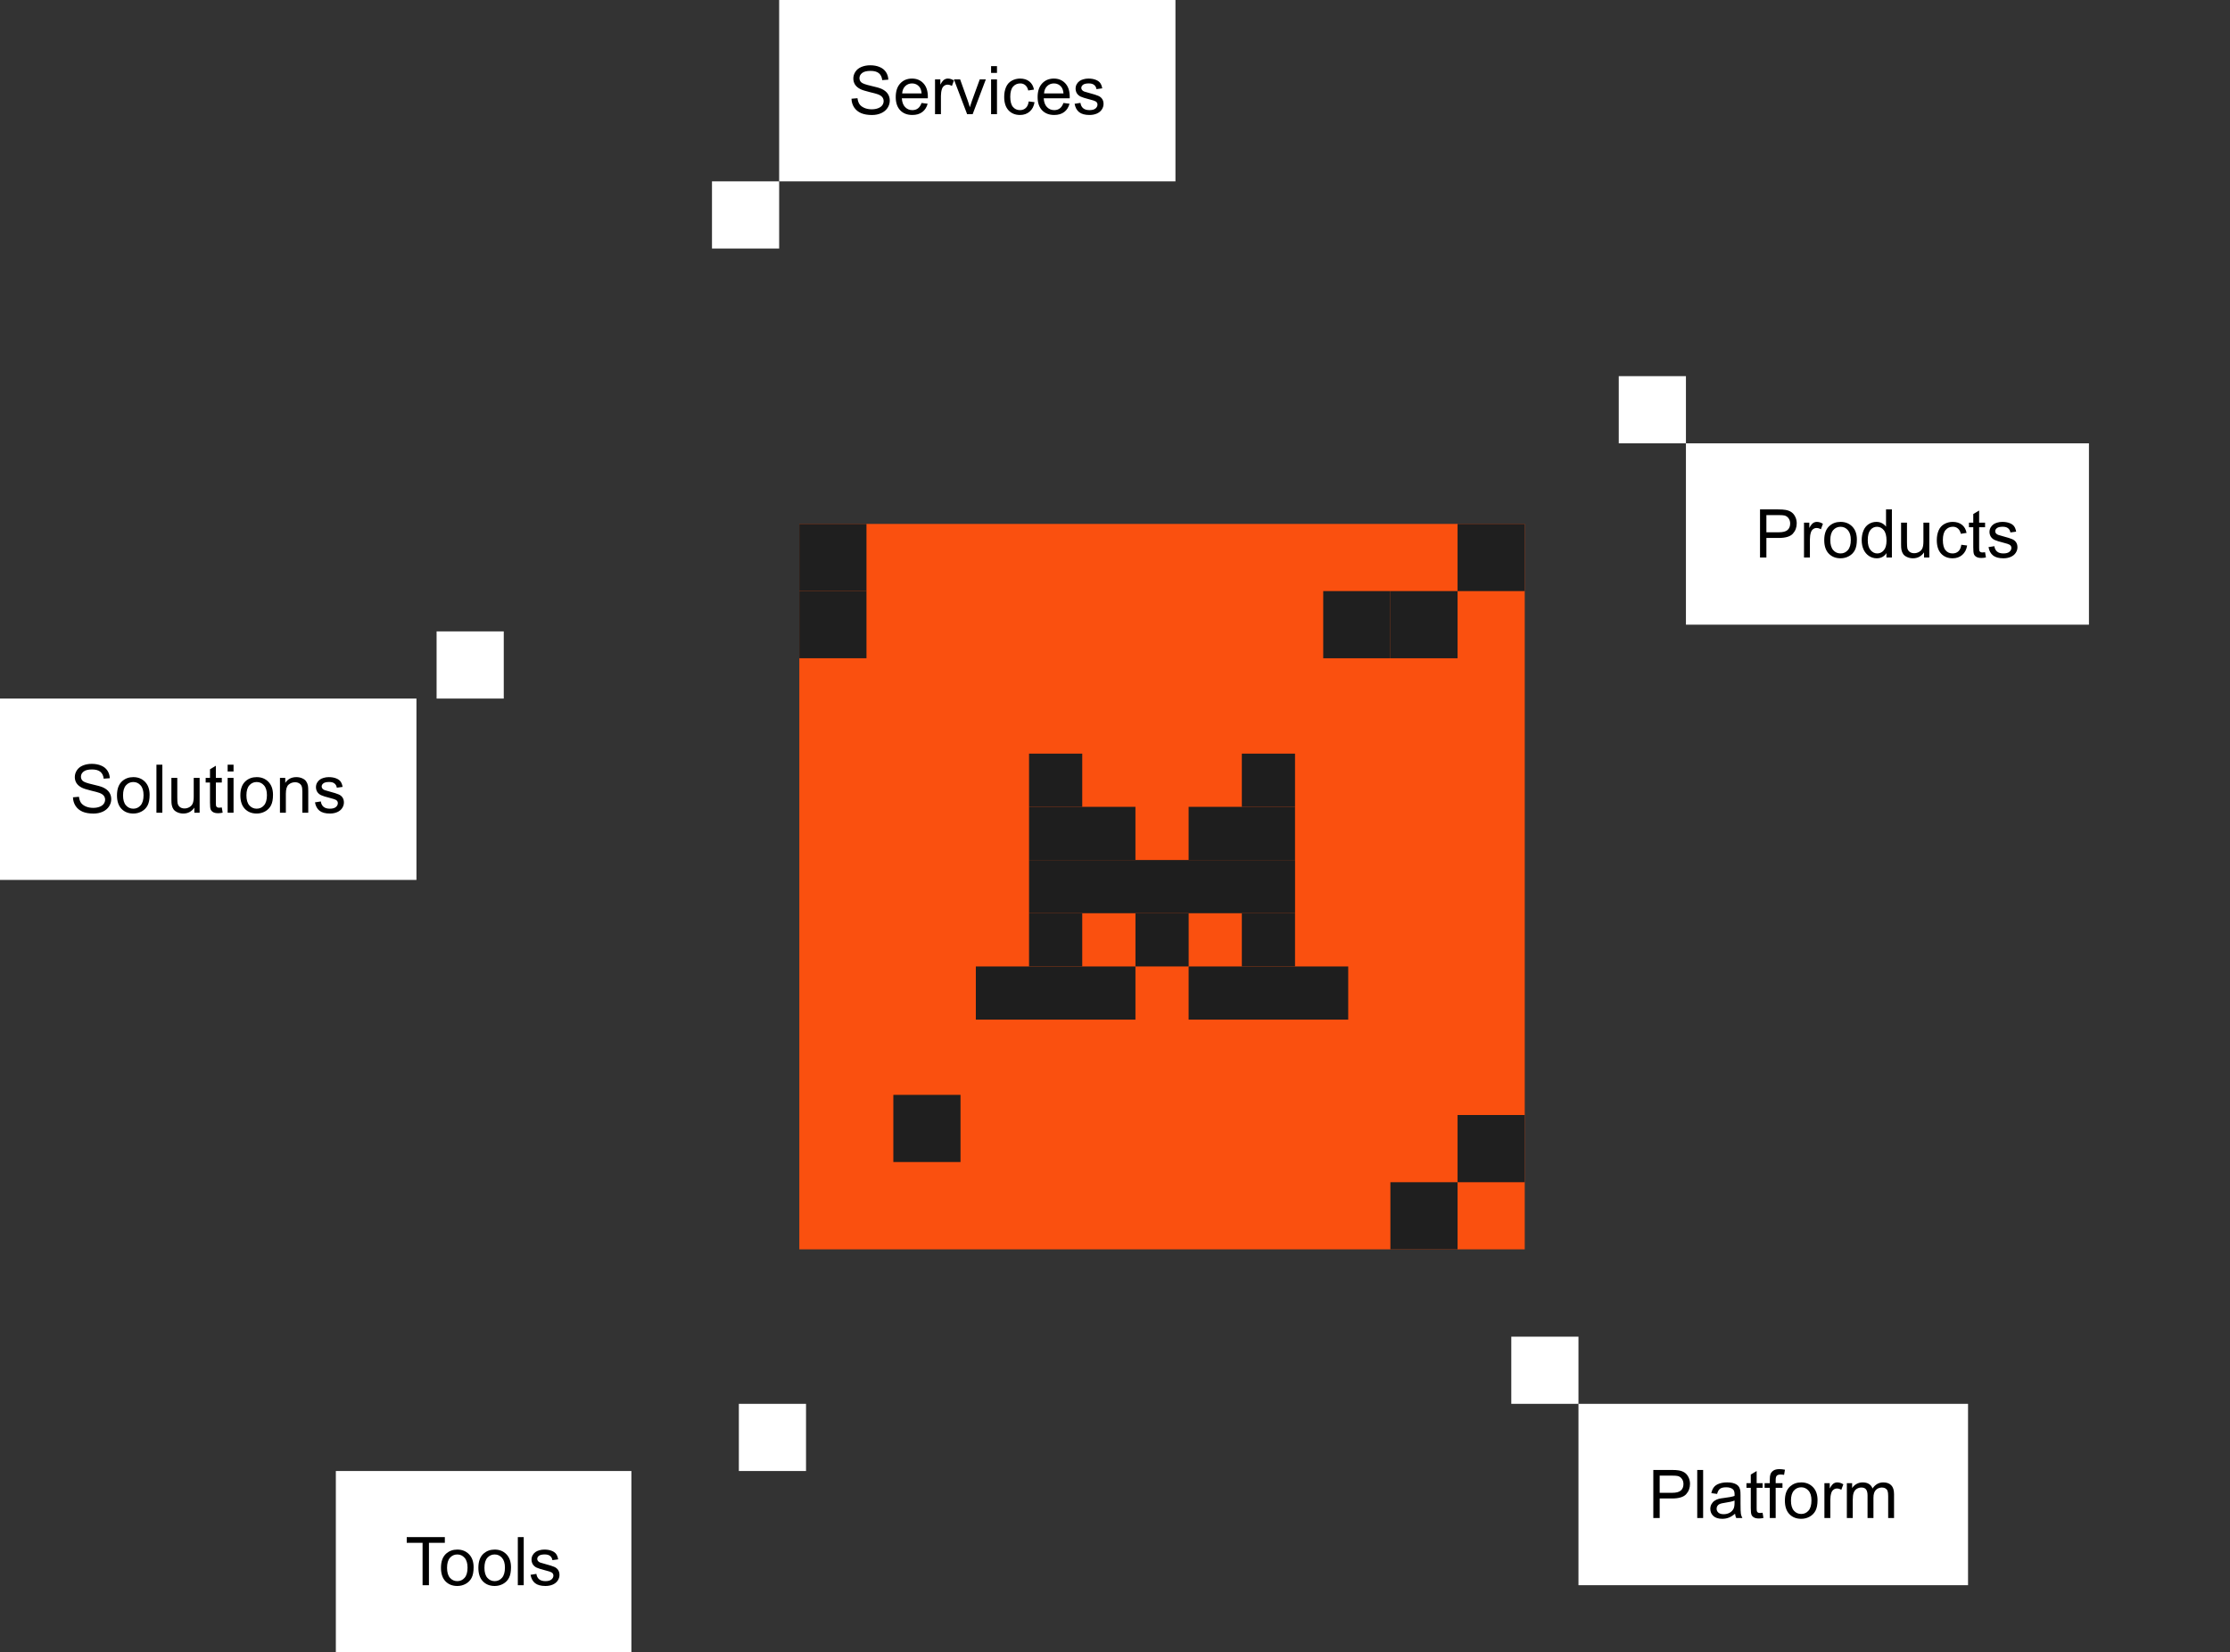 <svg width="332" height="246" viewBox="0 0 332 246" fill="none" xmlns="http://www.w3.org/2000/svg">
<rect x="0" y="0" width="332" height="246" fill="#333333" stroke="none"/>
<g clip-path="url(#clip0_388_77)">
<rect width="108" height="108" transform="translate(119 78)" fill="#FA500F"/>
<g clip-path="url(#clip1_388_77)">
<path d="M161.122 112.2H153.203V120.119H161.122V112.2Z" fill="#1E1E1E"/>
<path d="M192.802 112.2H184.883V120.119H192.802V112.2Z" fill="#1E1E1E"/>
<path d="M169.042 120.119H153.203V128.038H169.042V120.119Z" fill="#1E1E1E"/>
<path d="M192.8 120.119H176.961V128.038H192.8V120.119Z" fill="#1E1E1E"/>
<path d="M192.805 128.038H153.203V135.957H192.805V128.038Z" fill="#1E1E1E"/>
<path d="M161.122 135.962H153.203V143.881H161.122V135.962Z" fill="#1E1E1E"/>
<path d="M176.966 135.962H169.047V143.881H176.966V135.962Z" fill="#1E1E1E"/>
<path d="M192.802 135.962H184.883V143.881H192.802V135.962Z" fill="#1E1E1E"/>
<path d="M169.044 143.881H145.281V151.8H169.044V143.881Z" fill="#1E1E1E"/>
<path d="M200.724 143.881H176.961V151.8H200.724V143.881Z" fill="#1E1E1E"/>
</g>
<rect x="217" y="78" width="10" height="10" fill="#1F1F1F"/>
<rect x="207" y="88" width="10" height="10" fill="#1F1F1F"/>
<rect x="197" y="88" width="10" height="10" fill="#1F1F1F"/>
<rect x="207" y="176" width="10" height="10" fill="#1F1F1F"/>
<rect x="217" y="166" width="10" height="10" fill="#1F1F1F"/>
<rect x="133" y="163" width="10" height="10" fill="#1F1F1F"/>
<rect x="119" y="78" width="10" height="10" fill="#1F1F1F"/>
<rect x="119" y="88" width="10" height="10" fill="#1F1F1F"/>
</g>
<rect width="59" height="27" transform="translate(116)" fill="white"/>
<path d="M126.77 14.7L127.663 14.622C127.705 14.98 127.803 15.275 127.956 15.506C128.112 15.734 128.353 15.919 128.679 16.062C129.004 16.203 129.37 16.273 129.777 16.273C130.139 16.273 130.458 16.219 130.734 16.111C131.011 16.004 131.216 15.857 131.35 15.672C131.486 15.483 131.555 15.278 131.555 15.057C131.555 14.832 131.49 14.637 131.359 14.471C131.229 14.301 131.014 14.16 130.715 14.046C130.523 13.971 130.098 13.855 129.44 13.699C128.783 13.54 128.322 13.39 128.059 13.25C127.717 13.071 127.461 12.85 127.292 12.586C127.126 12.319 127.043 12.021 127.043 11.692C127.043 11.331 127.146 10.994 127.351 10.682C127.556 10.366 127.855 10.127 128.249 9.964C128.643 9.801 129.081 9.72 129.562 9.72C130.093 9.72 130.56 9.806 130.964 9.979C131.371 10.148 131.683 10.398 131.901 10.73C132.119 11.062 132.237 11.438 132.253 11.858L131.345 11.927C131.296 11.474 131.13 11.133 130.847 10.901C130.567 10.67 130.152 10.555 129.602 10.555C129.029 10.555 128.61 10.661 128.347 10.872C128.086 11.08 127.956 11.333 127.956 11.629C127.956 11.886 128.049 12.098 128.234 12.264C128.417 12.43 128.892 12.601 129.66 12.776C130.432 12.949 130.961 13.1 131.247 13.23C131.664 13.422 131.971 13.667 132.17 13.963C132.368 14.256 132.468 14.594 132.468 14.979C132.468 15.359 132.359 15.719 132.141 16.058C131.923 16.393 131.608 16.655 131.198 16.844C130.791 17.029 130.332 17.122 129.821 17.122C129.174 17.122 128.63 17.028 128.19 16.839C127.754 16.65 127.411 16.367 127.16 15.989C126.913 15.608 126.783 15.179 126.77 14.7ZM137.199 15.33L138.107 15.442C137.964 15.973 137.699 16.385 137.312 16.678C136.924 16.971 136.429 17.117 135.827 17.117C135.069 17.117 134.466 16.884 134.021 16.419C133.578 15.95 133.356 15.294 133.356 14.451C133.356 13.579 133.581 12.902 134.03 12.42C134.479 11.938 135.062 11.697 135.778 11.697C136.472 11.697 137.038 11.933 137.478 12.405C137.917 12.877 138.137 13.541 138.137 14.398C138.137 14.45 138.135 14.528 138.132 14.632H134.265C134.297 15.201 134.458 15.638 134.748 15.94C135.038 16.243 135.399 16.395 135.832 16.395C136.154 16.395 136.429 16.31 136.657 16.141C136.885 15.971 137.066 15.701 137.199 15.33ZM134.313 13.909H137.209C137.17 13.473 137.059 13.146 136.877 12.928C136.597 12.589 136.234 12.42 135.788 12.42C135.384 12.42 135.044 12.555 134.768 12.825C134.494 13.095 134.343 13.457 134.313 13.909ZM139.206 17V11.815H139.997V12.601C140.199 12.233 140.384 11.99 140.554 11.873C140.726 11.756 140.915 11.697 141.12 11.697C141.416 11.697 141.717 11.792 142.023 11.98L141.721 12.796C141.506 12.669 141.291 12.605 141.076 12.605C140.884 12.605 140.712 12.664 140.559 12.781C140.406 12.895 140.297 13.055 140.231 13.26C140.134 13.572 140.085 13.914 140.085 14.285V17H139.206ZM143.986 17L142.014 11.815H142.941L144.055 14.92C144.175 15.255 144.286 15.604 144.387 15.965C144.465 15.691 144.574 15.363 144.714 14.979L145.866 11.815H146.77L144.807 17H143.986ZM147.551 10.852V9.842H148.43V10.852H147.551ZM147.551 17V11.815H148.43V17H147.551ZM153.156 15.101L154.021 15.213C153.926 15.809 153.684 16.276 153.293 16.614C152.906 16.95 152.429 17.117 151.862 17.117C151.153 17.117 150.581 16.886 150.148 16.424C149.719 15.958 149.504 15.293 149.504 14.427C149.504 13.867 149.597 13.377 149.782 12.957C149.968 12.537 150.249 12.223 150.627 12.015C151.008 11.803 151.421 11.697 151.867 11.697C152.43 11.697 152.891 11.841 153.249 12.127C153.607 12.41 153.837 12.814 153.938 13.338L153.083 13.47C153.002 13.121 152.857 12.859 152.648 12.684C152.443 12.508 152.194 12.42 151.901 12.42C151.459 12.42 151.099 12.579 150.822 12.898C150.546 13.214 150.407 13.716 150.407 14.402C150.407 15.099 150.541 15.605 150.808 15.921C151.075 16.237 151.423 16.395 151.853 16.395C152.198 16.395 152.486 16.289 152.717 16.077C152.948 15.866 153.094 15.54 153.156 15.101ZM158.322 15.33L159.23 15.442C159.087 15.973 158.822 16.385 158.435 16.678C158.047 16.971 157.552 17.117 156.95 17.117C156.192 17.117 155.59 16.884 155.144 16.419C154.701 15.95 154.479 15.294 154.479 14.451C154.479 13.579 154.704 12.902 155.153 12.42C155.603 11.938 156.185 11.697 156.901 11.697C157.595 11.697 158.161 11.933 158.601 12.405C159.04 12.877 159.26 13.541 159.26 14.398C159.26 14.45 159.258 14.528 159.255 14.632H155.388C155.42 15.201 155.581 15.638 155.871 15.94C156.161 16.243 156.522 16.395 156.955 16.395C157.277 16.395 157.552 16.31 157.78 16.141C158.008 15.971 158.189 15.701 158.322 15.33ZM155.437 13.909H158.332C158.293 13.473 158.182 13.146 158 12.928C157.72 12.589 157.357 12.42 156.911 12.42C156.507 12.42 156.167 12.555 155.891 12.825C155.617 13.095 155.466 13.457 155.437 13.909ZM159.987 15.452L160.856 15.315C160.905 15.664 161.04 15.931 161.262 16.116C161.486 16.302 161.799 16.395 162.199 16.395C162.603 16.395 162.902 16.313 163.098 16.15C163.293 15.984 163.391 15.791 163.391 15.569C163.391 15.371 163.304 15.214 163.132 15.101C163.011 15.023 162.712 14.923 162.233 14.803C161.589 14.64 161.141 14.5 160.891 14.383C160.643 14.262 160.454 14.098 160.324 13.89C160.197 13.678 160.134 13.445 160.134 13.191C160.134 12.96 160.186 12.747 160.29 12.552C160.397 12.353 160.542 12.189 160.725 12.059C160.861 11.958 161.047 11.873 161.281 11.805C161.519 11.733 161.773 11.697 162.043 11.697C162.45 11.697 162.806 11.756 163.112 11.873C163.422 11.99 163.649 12.15 163.796 12.352C163.942 12.55 164.043 12.817 164.099 13.152L163.239 13.27C163.2 13.003 163.086 12.794 162.897 12.645C162.712 12.495 162.448 12.42 162.106 12.42C161.703 12.42 161.415 12.487 161.242 12.62C161.07 12.754 160.983 12.91 160.983 13.089C160.983 13.203 161.019 13.305 161.091 13.396C161.162 13.491 161.275 13.569 161.428 13.631C161.516 13.663 161.774 13.738 162.204 13.855C162.826 14.021 163.259 14.158 163.503 14.266C163.75 14.37 163.944 14.523 164.084 14.725C164.224 14.926 164.294 15.177 164.294 15.477C164.294 15.77 164.208 16.046 164.035 16.307C163.866 16.564 163.62 16.764 163.298 16.907C162.976 17.047 162.611 17.117 162.204 17.117C161.53 17.117 161.016 16.977 160.661 16.697C160.31 16.417 160.085 16.002 159.987 15.452Z" fill="black"/>
<rect width="60" height="27" transform="translate(251 66)" fill="white"/>
<path d="M262.03 83V75.842H264.73C265.206 75.842 265.569 75.865 265.819 75.91C266.171 75.969 266.465 76.081 266.703 76.247C266.941 76.41 267.131 76.639 267.274 76.936C267.421 77.232 267.494 77.557 267.494 77.912C267.494 78.521 267.3 79.037 266.913 79.46C266.526 79.88 265.826 80.09 264.813 80.09H262.978V83H262.03ZM262.978 79.245H264.828C265.44 79.245 265.875 79.131 266.132 78.903C266.389 78.675 266.518 78.355 266.518 77.941C266.518 77.642 266.441 77.386 266.288 77.175C266.138 76.96 265.94 76.818 265.692 76.75C265.533 76.708 265.238 76.686 264.809 76.686H262.978V79.245ZM268.578 83V77.814H269.369V78.601C269.571 78.233 269.757 77.99 269.926 77.873C270.098 77.756 270.287 77.697 270.492 77.697C270.788 77.697 271.09 77.792 271.396 77.981L271.093 78.796C270.878 78.669 270.663 78.606 270.448 78.606C270.256 78.606 270.084 78.664 269.931 78.781C269.778 78.895 269.669 79.055 269.604 79.26C269.506 79.572 269.457 79.914 269.457 80.285V83H268.578ZM271.591 80.407C271.591 79.447 271.858 78.736 272.392 78.273C272.838 77.889 273.381 77.697 274.022 77.697C274.735 77.697 275.318 77.932 275.771 78.4C276.223 78.866 276.449 79.51 276.449 80.334C276.449 81.001 276.348 81.527 276.146 81.911C275.948 82.292 275.657 82.588 275.272 82.8C274.892 83.011 274.475 83.117 274.022 83.117C273.297 83.117 272.709 82.884 272.26 82.419C271.814 81.954 271.591 81.283 271.591 80.407ZM272.494 80.407C272.494 81.071 272.639 81.569 272.929 81.901C273.218 82.23 273.583 82.394 274.022 82.394C274.459 82.394 274.822 82.228 275.111 81.897C275.401 81.564 275.546 81.058 275.546 80.378C275.546 79.737 275.399 79.252 275.106 78.923C274.817 78.591 274.455 78.425 274.022 78.425C273.583 78.425 273.218 78.589 272.929 78.918C272.639 79.247 272.494 79.743 272.494 80.407ZM280.849 83V82.346C280.52 82.86 280.036 83.117 279.398 83.117C278.985 83.117 278.604 83.003 278.256 82.775C277.911 82.547 277.642 82.23 277.45 81.823C277.261 81.413 277.167 80.943 277.167 80.412C277.167 79.894 277.253 79.426 277.426 79.006C277.598 78.583 277.857 78.259 278.202 78.034C278.547 77.81 278.933 77.697 279.359 77.697C279.672 77.697 279.95 77.764 280.194 77.897C280.438 78.028 280.637 78.199 280.79 78.41V75.842H281.664V83H280.849ZM278.07 80.412C278.07 81.076 278.21 81.573 278.49 81.901C278.77 82.23 279.101 82.394 279.481 82.394C279.866 82.394 280.191 82.238 280.458 81.926C280.728 81.61 280.863 81.13 280.863 80.485C280.863 79.776 280.727 79.255 280.453 78.923C280.18 78.591 279.843 78.425 279.442 78.425C279.052 78.425 278.725 78.584 278.461 78.903C278.201 79.222 278.07 79.725 278.07 80.412ZM286.449 83V82.238C286.046 82.824 285.497 83.117 284.804 83.117C284.498 83.117 284.211 83.059 283.944 82.941C283.681 82.824 283.484 82.678 283.354 82.502C283.227 82.323 283.137 82.105 283.085 81.848C283.049 81.675 283.031 81.402 283.031 81.027V77.814H283.91V80.69C283.91 81.149 283.928 81.459 283.964 81.618C284.019 81.849 284.136 82.032 284.315 82.165C284.494 82.295 284.716 82.36 284.979 82.36C285.243 82.36 285.491 82.294 285.722 82.16C285.953 82.023 286.116 81.84 286.21 81.608C286.308 81.374 286.356 81.035 286.356 80.593V77.814H287.235V83H286.449ZM292.001 81.101L292.865 81.213C292.771 81.809 292.528 82.276 292.138 82.614C291.75 82.95 291.273 83.117 290.707 83.117C289.997 83.117 289.426 82.886 288.993 82.424C288.563 81.958 288.349 81.293 288.349 80.427C288.349 79.867 288.441 79.377 288.627 78.957C288.812 78.537 289.094 78.223 289.472 78.015C289.853 77.803 290.266 77.697 290.712 77.697C291.275 77.697 291.736 77.841 292.094 78.127C292.452 78.41 292.681 78.814 292.782 79.338L291.928 79.47C291.846 79.121 291.701 78.859 291.493 78.684C291.288 78.508 291.039 78.42 290.746 78.42C290.303 78.42 289.944 78.579 289.667 78.898C289.39 79.214 289.252 79.716 289.252 80.402C289.252 81.099 289.385 81.605 289.652 81.921C289.919 82.237 290.268 82.394 290.697 82.394C291.042 82.394 291.33 82.289 291.562 82.077C291.793 81.866 291.939 81.54 292.001 81.101ZM295.536 82.214L295.663 82.99C295.416 83.042 295.194 83.068 294.999 83.068C294.68 83.068 294.433 83.018 294.257 82.917C294.081 82.816 293.957 82.684 293.886 82.522C293.814 82.356 293.778 82.009 293.778 81.481V78.498H293.134V77.814H293.778V76.53L294.652 76.003V77.814H295.536V78.498H294.652V81.53C294.652 81.781 294.667 81.942 294.696 82.014C294.729 82.085 294.779 82.142 294.848 82.185C294.919 82.227 295.02 82.248 295.15 82.248C295.248 82.248 295.377 82.237 295.536 82.214ZM296.049 81.452L296.918 81.315C296.967 81.664 297.102 81.931 297.323 82.116C297.548 82.302 297.86 82.394 298.261 82.394C298.664 82.394 298.964 82.313 299.159 82.15C299.354 81.984 299.452 81.791 299.452 81.569C299.452 81.371 299.366 81.215 299.193 81.101C299.073 81.022 298.773 80.923 298.295 80.803C297.65 80.64 297.203 80.5 296.952 80.383C296.705 80.262 296.516 80.098 296.386 79.89C296.259 79.678 296.195 79.445 296.195 79.191C296.195 78.96 296.247 78.747 296.352 78.552C296.459 78.353 296.604 78.189 296.786 78.059C296.923 77.958 297.108 77.873 297.343 77.805C297.58 77.733 297.834 77.697 298.104 77.697C298.511 77.697 298.868 77.756 299.174 77.873C299.483 77.99 299.711 78.15 299.857 78.352C300.004 78.55 300.105 78.817 300.16 79.152L299.301 79.269C299.262 79.003 299.148 78.794 298.959 78.644C298.773 78.495 298.51 78.42 298.168 78.42C297.764 78.42 297.476 78.487 297.304 78.62C297.131 78.754 297.045 78.91 297.045 79.089C297.045 79.203 297.081 79.305 297.152 79.397C297.224 79.491 297.336 79.569 297.489 79.631C297.577 79.663 297.836 79.738 298.266 79.856C298.887 80.022 299.32 80.158 299.564 80.266C299.812 80.37 300.006 80.523 300.146 80.725C300.285 80.926 300.355 81.177 300.355 81.477C300.355 81.769 300.269 82.046 300.097 82.307C299.927 82.564 299.682 82.764 299.359 82.907C299.037 83.047 298.673 83.117 298.266 83.117C297.592 83.117 297.077 82.977 296.723 82.697C296.371 82.417 296.146 82.002 296.049 81.452Z" fill="black"/>
<rect width="44" height="27" transform="translate(50 219)" fill="white"/>
<path d="M62.913 236V229.687H60.555V228.842H66.228V229.687H63.86V236H62.913ZM65.652 233.407C65.652 232.447 65.919 231.736 66.453 231.273C66.899 230.889 67.443 230.697 68.084 230.697C68.797 230.697 69.38 230.932 69.832 231.4C70.284 231.866 70.511 232.51 70.511 233.334C70.511 234.001 70.41 234.527 70.208 234.911C70.009 235.292 69.718 235.588 69.334 235.8C68.953 236.011 68.537 236.117 68.084 236.117C67.358 236.117 66.77 235.884 66.321 235.419C65.875 234.953 65.652 234.283 65.652 233.407ZM66.556 233.407C66.556 234.071 66.701 234.569 66.99 234.901C67.28 235.23 67.644 235.395 68.084 235.395C68.52 235.395 68.883 235.229 69.173 234.896C69.463 234.564 69.607 234.058 69.607 233.378C69.607 232.737 69.461 232.252 69.168 231.923C68.878 231.591 68.517 231.425 68.084 231.425C67.644 231.425 67.28 231.589 66.99 231.918C66.701 232.247 66.556 232.743 66.556 233.407ZM71.219 233.407C71.219 232.447 71.486 231.736 72.019 231.273C72.466 230.889 73.009 230.697 73.65 230.697C74.363 230.697 74.946 230.932 75.398 231.4C75.851 231.866 76.077 232.51 76.077 233.334C76.077 234.001 75.976 234.527 75.774 234.911C75.576 235.292 75.284 235.588 74.9 235.8C74.519 236.011 74.103 236.117 73.65 236.117C72.924 236.117 72.337 235.884 71.888 235.419C71.442 234.953 71.219 234.283 71.219 233.407ZM72.122 233.407C72.122 234.071 72.267 234.569 72.557 234.901C72.846 235.23 73.211 235.395 73.65 235.395C74.087 235.395 74.45 235.229 74.739 234.896C75.029 234.564 75.174 234.058 75.174 233.378C75.174 232.737 75.027 232.252 74.734 231.923C74.445 231.591 74.083 231.425 73.65 231.425C73.211 231.425 72.846 231.589 72.557 231.918C72.267 232.247 72.122 232.743 72.122 233.407ZM77.093 236V228.842H77.972V236H77.093ZM78.987 234.452L79.856 234.315C79.905 234.664 80.04 234.931 80.262 235.116C80.486 235.302 80.799 235.395 81.199 235.395C81.603 235.395 81.902 235.313 82.098 235.15C82.293 234.984 82.391 234.791 82.391 234.569C82.391 234.371 82.304 234.215 82.132 234.101C82.011 234.022 81.712 233.923 81.233 233.803C80.589 233.64 80.141 233.5 79.891 233.383C79.643 233.262 79.454 233.098 79.324 232.89C79.197 232.678 79.134 232.445 79.134 232.191C79.134 231.96 79.186 231.747 79.29 231.552C79.397 231.353 79.542 231.189 79.725 231.059C79.861 230.958 80.047 230.873 80.281 230.805C80.519 230.733 80.773 230.697 81.043 230.697C81.45 230.697 81.806 230.756 82.112 230.873C82.421 230.99 82.649 231.15 82.796 231.352C82.942 231.55 83.043 231.817 83.099 232.152L82.239 232.27C82.2 232.003 82.086 231.794 81.897 231.645C81.712 231.495 81.448 231.42 81.106 231.42C80.703 231.42 80.415 231.487 80.242 231.62C80.07 231.754 79.983 231.91 79.983 232.089C79.983 232.203 80.019 232.305 80.091 232.396C80.162 232.491 80.275 232.569 80.428 232.631C80.516 232.663 80.774 232.738 81.204 232.855C81.826 233.021 82.259 233.158 82.503 233.266C82.75 233.37 82.944 233.523 83.084 233.725C83.224 233.926 83.294 234.177 83.294 234.477C83.294 234.77 83.208 235.046 83.035 235.307C82.866 235.564 82.62 235.764 82.298 235.907C81.976 236.047 81.611 236.117 81.204 236.117C80.53 236.117 80.016 235.977 79.661 235.697C79.31 235.417 79.085 235.002 78.987 234.452Z" fill="black"/>
<rect width="62" height="27" transform="translate(0 104)" fill="white"/>
<path d="M10.863 118.7L11.757 118.622C11.799 118.98 11.897 119.275 12.05 119.506C12.206 119.734 12.447 119.919 12.773 120.062C13.098 120.202 13.464 120.272 13.871 120.272C14.232 120.272 14.551 120.219 14.828 120.111C15.105 120.004 15.31 119.857 15.443 119.672C15.58 119.483 15.648 119.278 15.648 119.057C15.648 118.832 15.583 118.637 15.453 118.471C15.323 118.301 15.108 118.16 14.809 118.046C14.617 117.971 14.192 117.855 13.534 117.699C12.877 117.54 12.416 117.39 12.152 117.25C11.81 117.071 11.555 116.85 11.386 116.586C11.22 116.319 11.137 116.021 11.137 115.692C11.137 115.331 11.239 114.994 11.444 114.682C11.649 114.366 11.949 114.127 12.343 113.964C12.737 113.801 13.175 113.72 13.656 113.72C14.187 113.72 14.654 113.806 15.058 113.979C15.464 114.148 15.777 114.398 15.995 114.73C16.213 115.062 16.33 115.438 16.347 115.858L15.438 115.927C15.39 115.474 15.224 115.132 14.94 114.901C14.661 114.67 14.245 114.555 13.695 114.555C13.122 114.555 12.704 114.66 12.44 114.872C12.18 115.08 12.05 115.333 12.05 115.629C12.05 115.886 12.143 116.098 12.328 116.264C12.51 116.43 12.986 116.601 13.754 116.776C14.525 116.949 15.054 117.1 15.341 117.23C15.758 117.423 16.065 117.667 16.264 117.963C16.462 118.256 16.561 118.594 16.561 118.979C16.561 119.359 16.453 119.719 16.234 120.058C16.016 120.393 15.702 120.655 15.292 120.844C14.885 121.029 14.426 121.122 13.915 121.122C13.267 121.122 12.724 121.028 12.284 120.839C11.848 120.65 11.505 120.367 11.254 119.989C11.007 119.608 10.876 119.179 10.863 118.7ZM17.416 118.407C17.416 117.447 17.683 116.736 18.217 116.273C18.663 115.889 19.206 115.697 19.848 115.697C20.561 115.697 21.143 115.932 21.596 116.4C22.048 116.866 22.274 117.51 22.274 118.334C22.274 119.001 22.174 119.527 21.972 119.911C21.773 120.292 21.482 120.588 21.098 120.8C20.717 121.011 20.3 121.117 19.848 121.117C19.122 121.117 18.534 120.884 18.085 120.419C17.639 119.953 17.416 119.283 17.416 118.407ZM18.319 118.407C18.319 119.071 18.464 119.569 18.754 119.901C19.044 120.23 19.408 120.395 19.848 120.395C20.284 120.395 20.647 120.229 20.936 119.896C21.226 119.564 21.371 119.058 21.371 118.378C21.371 117.737 21.225 117.252 20.932 116.923C20.642 116.591 20.281 116.425 19.848 116.425C19.408 116.425 19.044 116.589 18.754 116.918C18.464 117.247 18.319 117.743 18.319 118.407ZM23.29 121V113.842H24.169V121H23.29ZM28.935 121V120.238C28.531 120.824 27.982 121.117 27.289 121.117C26.983 121.117 26.697 121.059 26.43 120.941C26.166 120.824 25.969 120.678 25.839 120.502C25.712 120.323 25.622 120.105 25.57 119.848C25.535 119.675 25.517 119.402 25.517 119.027V115.814H26.395V118.69C26.395 119.149 26.413 119.459 26.449 119.618C26.505 119.849 26.622 120.032 26.801 120.165C26.98 120.295 27.201 120.36 27.465 120.36C27.729 120.36 27.976 120.294 28.207 120.16C28.438 120.023 28.601 119.84 28.695 119.608C28.793 119.374 28.842 119.035 28.842 118.593V115.814H29.721V121H28.935ZM33.022 120.214L33.148 120.99C32.901 121.042 32.68 121.068 32.484 121.068C32.165 121.068 31.918 121.018 31.742 120.917C31.566 120.816 31.443 120.684 31.371 120.521C31.299 120.355 31.264 120.009 31.264 119.481V116.498H30.619V115.814H31.264V114.53L32.138 114.003V115.814H33.022V116.498H32.138V119.53C32.138 119.781 32.152 119.942 32.182 120.014C32.214 120.085 32.265 120.142 32.333 120.185C32.405 120.227 32.505 120.248 32.636 120.248C32.733 120.248 32.862 120.237 33.022 120.214ZM33.891 114.853V113.842H34.77V114.853H33.891ZM33.891 121V115.814H34.77V121H33.891ZM35.785 118.407C35.785 117.447 36.052 116.736 36.586 116.273C37.032 115.889 37.575 115.697 38.217 115.697C38.93 115.697 39.512 115.932 39.965 116.4C40.417 116.866 40.644 117.51 40.644 118.334C40.644 119.001 40.543 119.527 40.341 119.911C40.142 120.292 39.851 120.588 39.467 120.8C39.086 121.011 38.669 121.117 38.217 121.117C37.491 121.117 36.903 120.884 36.454 120.419C36.008 119.953 35.785 119.283 35.785 118.407ZM36.688 118.407C36.688 119.071 36.833 119.569 37.123 119.901C37.413 120.23 37.777 120.395 38.217 120.395C38.653 120.395 39.016 120.229 39.306 119.896C39.595 119.564 39.74 119.058 39.74 118.378C39.74 117.737 39.594 117.252 39.301 116.923C39.011 116.591 38.65 116.425 38.217 116.425C37.777 116.425 37.413 116.589 37.123 116.918C36.833 117.247 36.688 117.743 36.688 118.407ZM41.679 121V115.814H42.47V116.552C42.851 115.982 43.401 115.697 44.12 115.697C44.433 115.697 44.719 115.754 44.98 115.868C45.243 115.979 45.44 116.125 45.57 116.308C45.7 116.49 45.792 116.706 45.844 116.957C45.876 117.12 45.893 117.405 45.893 117.812V121H45.014V117.846C45.014 117.488 44.98 117.221 44.911 117.045C44.843 116.866 44.721 116.724 44.545 116.62C44.372 116.513 44.169 116.459 43.935 116.459C43.56 116.459 43.236 116.578 42.963 116.815C42.693 117.053 42.558 117.504 42.558 118.168V121H41.679ZM46.894 119.452L47.763 119.315C47.812 119.664 47.947 119.931 48.168 120.116C48.393 120.302 48.705 120.395 49.105 120.395C49.509 120.395 49.809 120.313 50.004 120.15C50.199 119.984 50.297 119.791 50.297 119.569C50.297 119.371 50.211 119.215 50.038 119.101C49.918 119.022 49.618 118.923 49.14 118.803C48.495 118.64 48.047 118.5 47.797 118.383C47.55 118.262 47.361 118.098 47.23 117.89C47.103 117.678 47.04 117.445 47.04 117.191C47.04 116.96 47.092 116.747 47.196 116.552C47.304 116.353 47.449 116.189 47.631 116.059C47.768 115.958 47.953 115.873 48.188 115.805C48.425 115.733 48.679 115.697 48.949 115.697C49.356 115.697 49.713 115.756 50.019 115.873C50.328 115.99 50.556 116.15 50.702 116.352C50.849 116.55 50.95 116.817 51.005 117.152L50.145 117.27C50.106 117.003 49.992 116.794 49.804 116.645C49.618 116.495 49.355 116.42 49.013 116.42C48.609 116.42 48.321 116.487 48.148 116.62C47.976 116.754 47.89 116.91 47.89 117.089C47.89 117.203 47.925 117.305 47.997 117.396C48.069 117.491 48.181 117.569 48.334 117.631C48.422 117.663 48.681 117.738 49.11 117.855C49.732 118.021 50.165 118.158 50.409 118.266C50.657 118.37 50.85 118.523 50.99 118.725C51.13 118.926 51.2 119.177 51.2 119.477C51.2 119.77 51.114 120.046 50.941 120.307C50.772 120.564 50.526 120.764 50.204 120.907C49.882 121.047 49.517 121.117 49.11 121.117C48.437 121.117 47.922 120.977 47.567 120.697C47.216 120.417 46.991 120.002 46.894 119.452Z" fill="black"/>
<rect width="58" height="27" transform="translate(235 209)" fill="white"/>
<path d="M246.144 226V218.842H248.844C249.319 218.842 249.682 218.865 249.933 218.91C250.284 218.969 250.579 219.081 250.816 219.247C251.054 219.41 251.244 219.639 251.388 219.936C251.534 220.232 251.607 220.557 251.607 220.912C251.607 221.521 251.414 222.037 251.026 222.46C250.639 222.88 249.939 223.09 248.927 223.09H247.091V226H246.144ZM247.091 222.245H248.941C249.553 222.245 249.988 222.131 250.245 221.903C250.502 221.675 250.631 221.355 250.631 220.941C250.631 220.642 250.554 220.386 250.401 220.175C250.252 219.96 250.053 219.818 249.806 219.75C249.646 219.708 249.352 219.687 248.922 219.687H247.091V222.245ZM252.682 226V218.842H253.561V226H252.682ZM258.312 225.36C257.986 225.637 257.672 225.832 257.369 225.946C257.07 226.06 256.747 226.117 256.402 226.117C255.833 226.117 255.395 225.979 255.089 225.702C254.783 225.422 254.63 225.066 254.63 224.633C254.63 224.379 254.687 224.148 254.801 223.939C254.918 223.728 255.069 223.559 255.255 223.432C255.444 223.305 255.655 223.209 255.89 223.144C256.062 223.098 256.323 223.054 256.671 223.012C257.381 222.927 257.903 222.826 258.238 222.709C258.242 222.589 258.243 222.512 258.243 222.479C258.243 222.121 258.16 221.869 257.994 221.723C257.77 221.524 257.436 221.425 256.993 221.425C256.58 221.425 256.274 221.498 256.075 221.645C255.88 221.788 255.735 222.043 255.641 222.411L254.781 222.294C254.859 221.926 254.988 221.63 255.167 221.405C255.346 221.177 255.605 221.003 255.943 220.883C256.282 220.759 256.674 220.697 257.12 220.697C257.563 220.697 257.923 220.749 258.199 220.854C258.476 220.958 258.679 221.09 258.81 221.249C258.94 221.405 259.031 221.604 259.083 221.845C259.112 221.994 259.127 222.265 259.127 222.655V223.827C259.127 224.644 259.145 225.162 259.181 225.38C259.22 225.595 259.295 225.801 259.405 226H258.487C258.396 225.818 258.338 225.604 258.312 225.36ZM258.238 223.397C257.919 223.528 257.441 223.638 256.803 223.729C256.441 223.782 256.186 223.84 256.036 223.905C255.886 223.97 255.771 224.066 255.689 224.193C255.608 224.317 255.567 224.455 255.567 224.608C255.567 224.843 255.655 225.038 255.831 225.194C256.01 225.351 256.271 225.429 256.612 225.429C256.951 225.429 257.252 225.355 257.516 225.209C257.779 225.059 257.973 224.856 258.097 224.599C258.191 224.4 258.238 224.107 258.238 223.72V223.397ZM262.413 225.214L262.54 225.99C262.293 226.042 262.071 226.068 261.876 226.068C261.557 226.068 261.31 226.018 261.134 225.917C260.958 225.816 260.834 225.684 260.763 225.521C260.691 225.355 260.655 225.009 260.655 224.481V221.498H260.011V220.814H260.655V219.53L261.529 219.003V220.814H262.413V221.498H261.529V224.53C261.529 224.781 261.544 224.942 261.573 225.014C261.606 225.085 261.656 225.142 261.725 225.185C261.796 225.227 261.897 225.248 262.027 225.248C262.125 225.248 262.254 225.237 262.413 225.214ZM263.487 226V221.498H262.711V220.814H263.487V220.263C263.487 219.914 263.518 219.656 263.58 219.486C263.665 219.258 263.813 219.075 264.024 218.935C264.239 218.791 264.539 218.72 264.923 218.72C265.17 218.72 265.444 218.749 265.743 218.808L265.611 219.574C265.429 219.542 265.257 219.525 265.094 219.525C264.827 219.525 264.638 219.582 264.527 219.696C264.417 219.81 264.361 220.023 264.361 220.336V220.814H265.372V221.498H264.361V226H263.487ZM265.733 223.407C265.733 222.447 266 221.736 266.534 221.273C266.98 220.889 267.524 220.697 268.165 220.697C268.878 220.697 269.461 220.932 269.913 221.4C270.366 221.866 270.592 222.51 270.592 223.334C270.592 224.001 270.491 224.527 270.289 224.911C270.09 225.292 269.799 225.588 269.415 225.8C269.034 226.011 268.618 226.117 268.165 226.117C267.439 226.117 266.852 225.884 266.402 225.419C265.956 224.953 265.733 224.283 265.733 223.407ZM266.637 223.407C266.637 224.071 266.782 224.569 267.071 224.901C267.361 225.23 267.726 225.395 268.165 225.395C268.601 225.395 268.964 225.229 269.254 224.896C269.544 224.564 269.688 224.058 269.688 223.378C269.688 222.737 269.542 222.252 269.249 221.923C268.959 221.591 268.598 221.425 268.165 221.425C267.726 221.425 267.361 221.589 267.071 221.918C266.782 222.247 266.637 222.743 266.637 223.407ZM271.617 226V220.814H272.408V221.601C272.61 221.233 272.796 220.99 272.965 220.873C273.137 220.756 273.326 220.697 273.531 220.697C273.827 220.697 274.129 220.792 274.435 220.98L274.132 221.796C273.917 221.669 273.702 221.605 273.487 221.605C273.295 221.605 273.123 221.664 272.97 221.781C272.817 221.895 272.708 222.055 272.643 222.26C272.545 222.572 272.496 222.914 272.496 223.285V226H271.617ZM274.957 226V220.814H275.743V221.542C275.906 221.288 276.122 221.085 276.393 220.932C276.663 220.775 276.97 220.697 277.315 220.697C277.7 220.697 278.014 220.777 278.258 220.937C278.505 221.096 278.679 221.319 278.78 221.605C279.19 221 279.724 220.697 280.382 220.697C280.896 220.697 281.292 220.84 281.568 221.127C281.845 221.41 281.983 221.848 281.983 222.44V226H281.109V222.733C281.109 222.382 281.08 222.13 281.021 221.977C280.966 221.82 280.864 221.695 280.714 221.601C280.564 221.506 280.388 221.459 280.187 221.459C279.822 221.459 279.519 221.581 279.278 221.825C279.037 222.066 278.917 222.453 278.917 222.987V226H278.038V222.631C278.038 222.24 277.966 221.947 277.823 221.752C277.68 221.557 277.446 221.459 277.12 221.459C276.873 221.459 276.643 221.524 276.432 221.654C276.223 221.785 276.072 221.975 275.978 222.226C275.883 222.476 275.836 222.838 275.836 223.31V226H274.957Z" fill="black"/>
<rect x="65" y="94" width="10" height="10" fill="white"/>
<rect x="106" y="27" width="10" height="10" fill="white"/>
<rect x="241" y="56" width="10" height="10" fill="white"/>
<rect x="225" y="199" width="10" height="10" fill="white"/>
<rect x="110" y="209" width="10" height="10" fill="white"/>
<defs>
<clipPath id="clip0_388_77">
<rect width="108" height="108" fill="white" transform="translate(119 78)"/>
</clipPath>
<clipPath id="clip1_388_77">
<rect width="55.44" height="39.6" fill="white" transform="translate(145.281 112.2)"/>
</clipPath>
</defs>
</svg>
